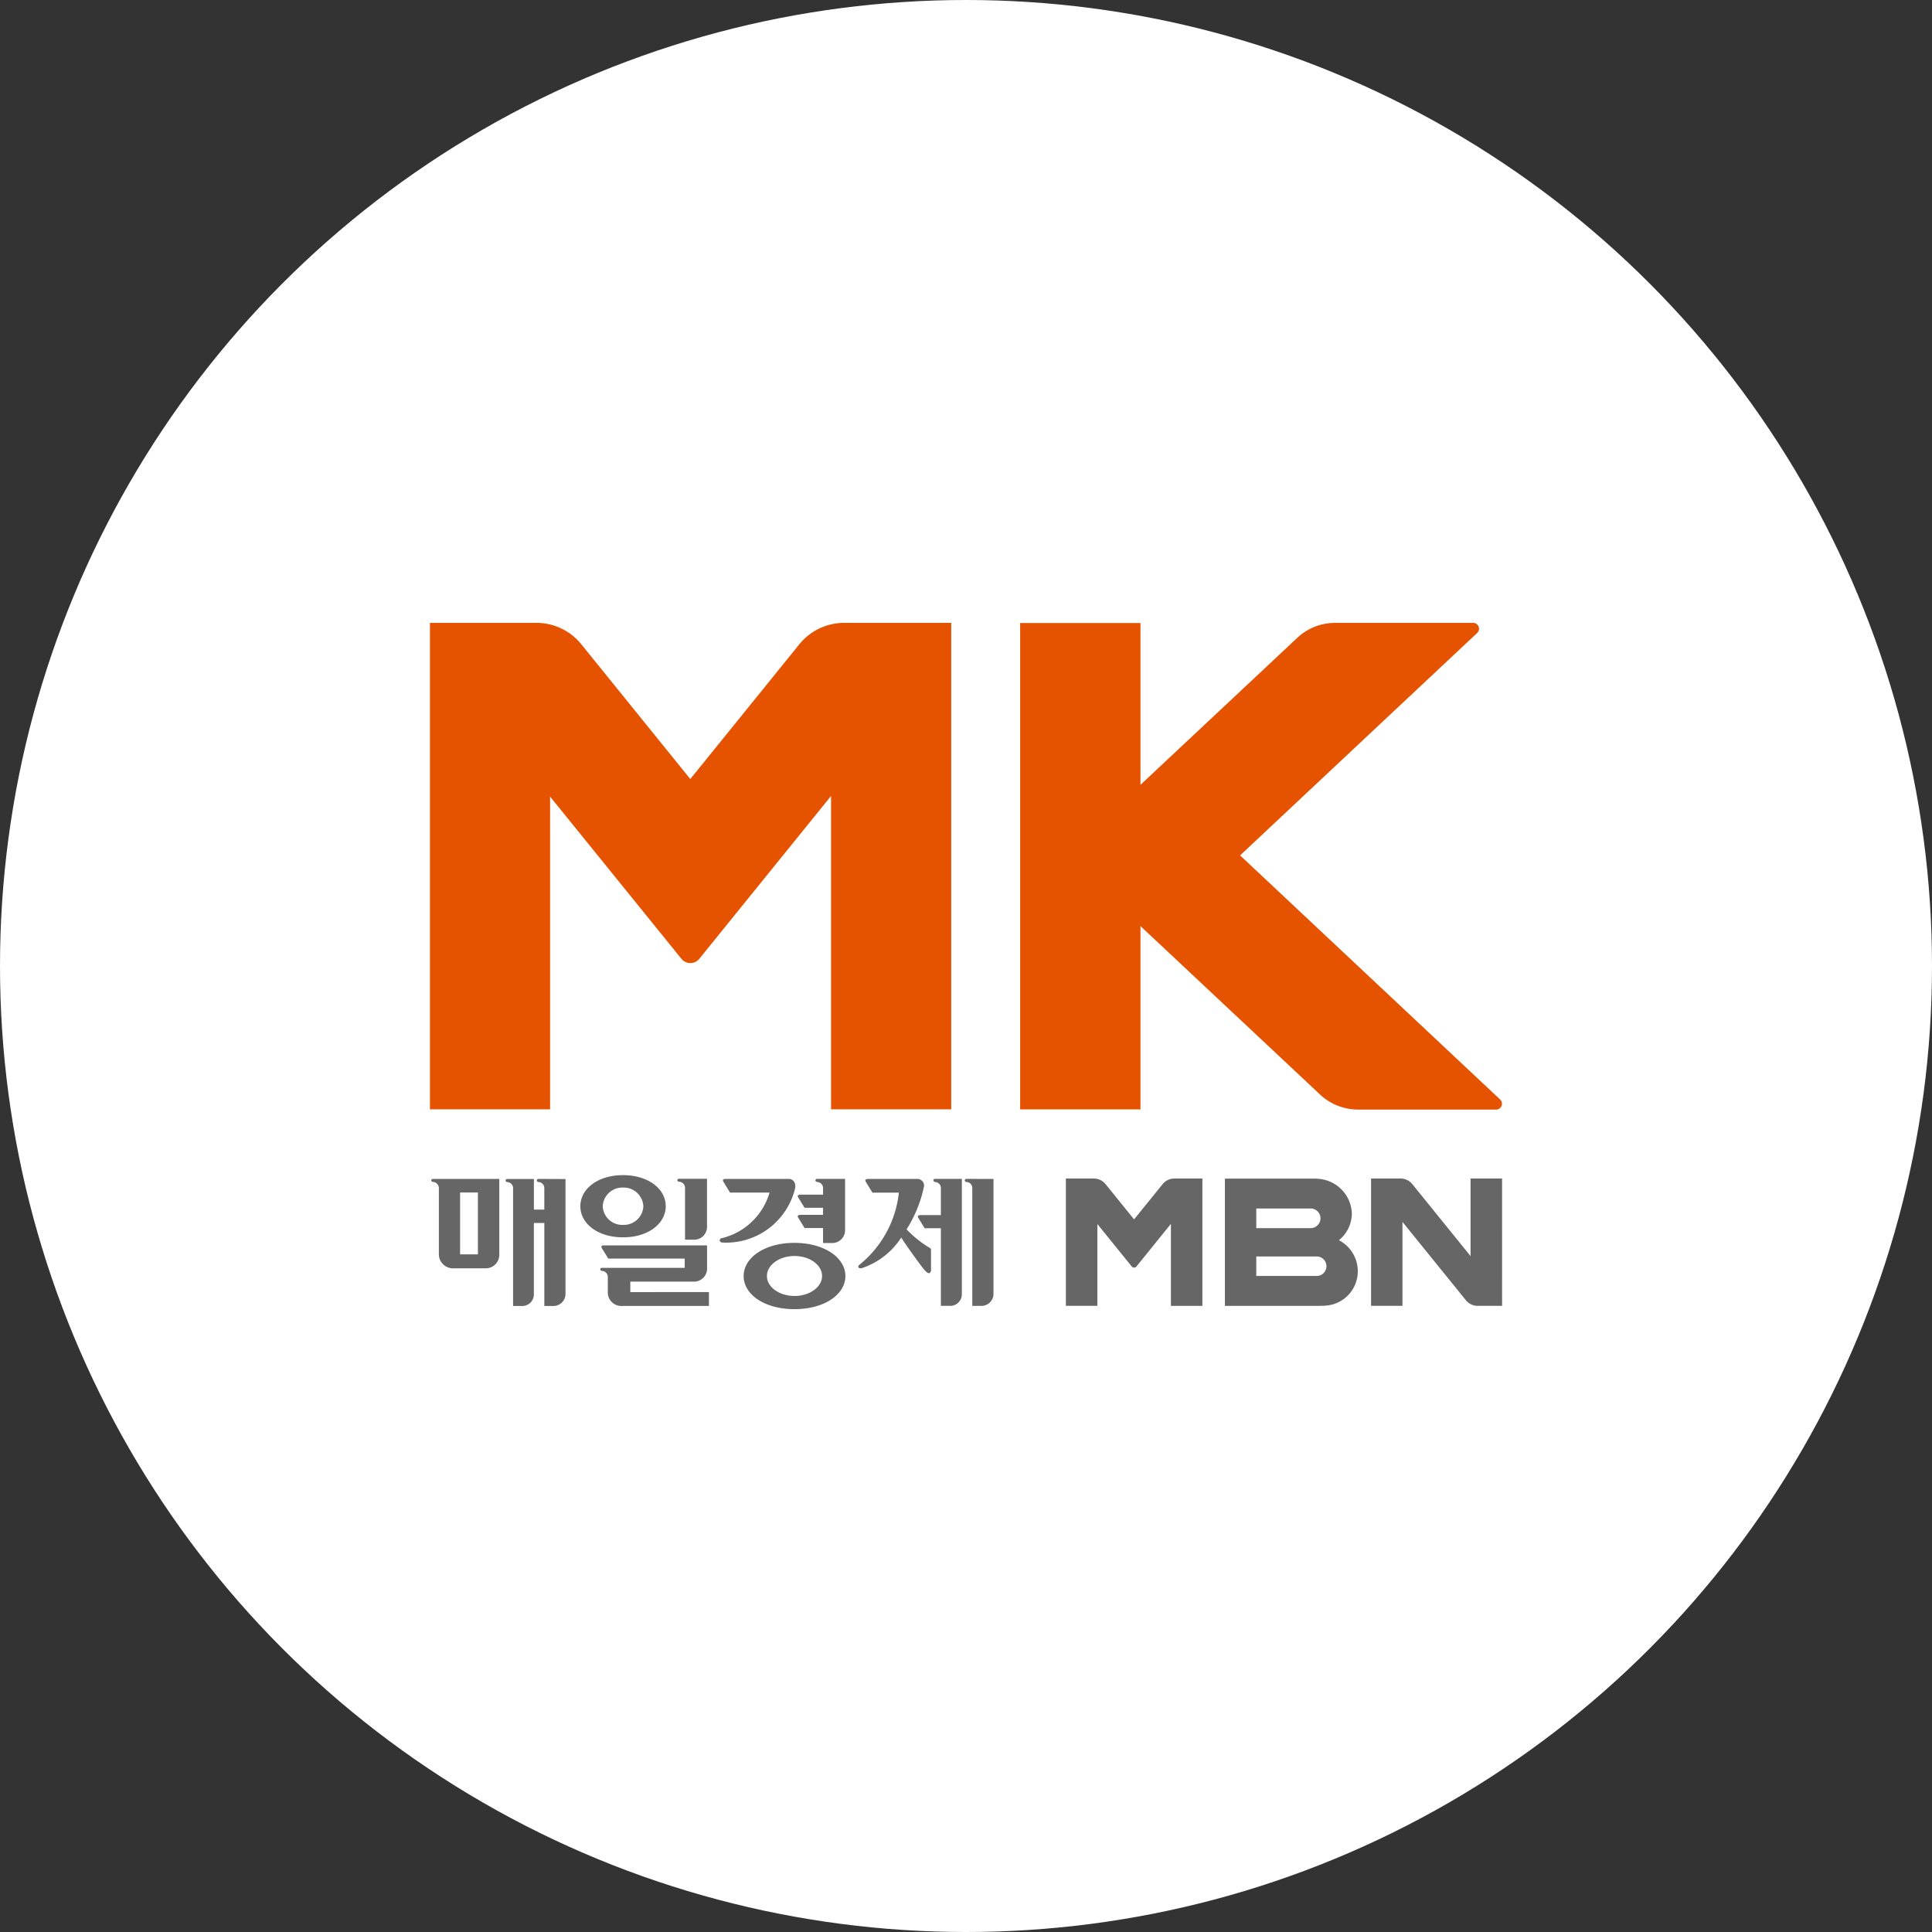 <svg xmlns="http://www.w3.org/2000/svg" width="128" height="128" viewBox="0 0 128 128"><rect x="0" y="0" width="128" height="128" fill="#333333" stroke="none"/><circle cx="64" cy="64" r="64" transform="translate(0)" fill="#fff"/><g transform="translate(28.485 41.268)"><path d="M-236.688-2538.416a2.283,2.283,0,0,0,.857-1.785,2.388,2.388,0,0,0-2.217-2.283.64.64,0,0,1-.091-.006c-.052-.006-.131-.006-.137-.006h-5.964v8.43h6.3c-.085,0,.02,0,.157-.007h.1c.013,0,.033-.006.046-.006a2.278,2.278,0,0,0,2.2-2.289A2.313,2.313,0,0,0-236.688-2538.416Zm-5.474-2.1h3.6a.65.65,0,0,1,.654.647h0a.656.656,0,0,1-.654.654h-3.6Zm4,4.467h-4v-1.289h4a.643.643,0,0,1,.648.641A.645.645,0,0,1-238.167-2536.048Z" transform="translate(296.909 2579.315)" fill="#666"/><g transform="translate(0.088 36.583)"><path d="M-336.19-2542.32a.1.1,0,0,0,.095.1v.006a.4.4,0,0,1,.4.4v1.792h-1.341c-.2.007-.222.085-.147.2l.412.673h1.076v5.14h.657a.77.77,0,0,0,.732-.8v-7.612H-336.1A.1.1,0,0,0-336.19-2542.32Zm2.171-.1a.1.1,0,0,0-.091.1.1.1,0,0,0,.091.1v.006a.4.4,0,0,1,.405.4v7.808h.641a.8.8,0,0,0,.763-.837v-7.573Zm-2.459,4.545a7.381,7.381,0,0,1-1.491-1.2,8.537,8.537,0,0,0,1.161-2.871.449.449,0,0,0-.415-.471h-3.293c-.2.006-.219.091-.147.2l.432.707h1.753a7.129,7.129,0,0,1-2.59,4.761c-.1.072-.118.137-.078.2s.111.059.226.039a4.977,4.977,0,0,0,2.6-2.027c.115.222,1.272,1.85,1.51,2.119s.392.347.461.078v-1.334A.181.181,0,0,0-336.478-2537.873Z" transform="translate(369.458 2542.673)" fill="#666"/><path d="M-432.253-2542.418a.1.1,0,0,0-.095.1.1.1,0,0,0,.095.1v.006a.4.4,0,0,1,.4.4v1.426h-.69v-2.028h-1.779a.1.1,0,0,0-.095.1.1.1,0,0,0,.095.1v.006a.4.4,0,0,1,.4.4v7.808h.648a.767.767,0,0,0,.729-.8v-4.7h.693v5.5h.637a.8.8,0,0,0,.765-.837v-7.573Z" transform="translate(439.342 2542.673)" fill="#666"/><path d="M-454.07-2542.32a.09.09,0,0,0,.095.092v.007a.424.424,0,0,1,.409.405v4.342a.938.938,0,0,0,.964.981h2.139a.9.9,0,0,0,.9-.909v-5.016h-4.411A.1.1,0,0,0-454.07-2542.32Zm1.91.8h1.18v4.1h-1.18Z" transform="translate(454.07 2542.673)" fill="#666"/><path d="M-372.805-2541.758c.092-.431-.147-.66-.4-.66h-4.185c-.2.006-.223.091-.151.2l.435.707h2.616a4.361,4.361,0,0,1-3.172,3.021.148.148,0,0,0-.124.177.176.176,0,0,0,.173.111A4.7,4.7,0,0,0-372.805-2541.758Zm.37,1.72c-.2.006-.223.091-.147.2l.412.674h1.226v.994h.647a.853.853,0,0,0,.811-.89v-3.361h-1.87a.1.1,0,0,0-.092.1.1.1,0,0,0,.092.1v.006a.406.406,0,0,1,.412.4v.438h-1.491c-.2.007-.223.092-.147.2l.412.673h1.226v.465Zm-.4,1.857c-1.988,0-3.371.981-3.371,2.2s1.383,2.192,3.371,2.192,3.371-.981,3.371-2.192S-370.85-2538.18-372.838-2538.18Zm0,3.518c-1.01,0-1.828-.589-1.828-1.321s.818-1.327,1.828-1.327,1.825.6,1.825,1.327S-371.831-2534.662-372.838-2534.662Z" transform="translate(396.901 2542.673)" fill="#666"/><path d="M-408.126-2543v.006a.408.408,0,0,1,.412.4v3.44h.648a.849.849,0,0,0,.807-.889v-3.146h-1.867a.092.092,0,0,0-.095.092A.1.1,0,0,0-408.126-2543Zm-.867,1.629c0-1.138-1.138-2.06-2.828-2.06s-2.829.922-2.829,2.06,1.135,2.06,2.829,2.06S-408.992-2540.238-408.992-2541.376Zm-4.175,0a1.3,1.3,0,0,1,1.347-1.236,1.3,1.3,0,0,1,1.344,1.236,1.291,1.291,0,0,1-1.344,1.236A1.294,1.294,0,0,1-413.168-2541.376Zm1.828,5.689v-.694h4.264a.864.864,0,0,0,.821-.9v-1.5h-6.854c-.157,0-.18.085-.108.2l.418.674h5.062v.615h-5.5a.092.092,0,0,0-.095.092.1.1,0,0,0,.095.1v.007a.407.407,0,0,1,.406.405v1.007a.894.894,0,0,0,.984.909h5.716v-.916Z" transform="translate(424.527 2543.436)" fill="#666"/><path d="M-279.877-2542.15l-1.89,2.334-1.89-2.334a1,1,0,0,0-.778-.373h-1.851v8.436h2.086v-5.421l2.276,2.812a.2.2,0,0,0,.314,0l2.283-2.825v5.435h2.086v-8.436H-279.1A1,1,0,0,0-279.877-2542.15Z" transform="translate(328.33 2542.752)" fill="#666"/></g><path d="M-429.947-2688.014l-7.226,8.93-7.223-8.93a3.817,3.817,0,0,0-2.969-1.416h-7.056v32.228h7.959v-20.718l8.7,10.745a.762.762,0,0,0,1.187,0l8.727-10.787v20.76h7.962v-32.228h-7.1A3.816,3.816,0,0,0-429.947-2688.014Z" transform="translate(454.422 2689.429)" fill="#e65300"/><path d="M-196.912-2542.523H-199v5.141l-3.858-4.768a1,1,0,0,0-.778-.373h-1.955v8.436h2.08v-5.559l4.2,5.186a1,1,0,0,0,.778.373h1.622Z" transform="translate(267.943 2579.334)" fill="#666"/><path d="M-283.8-2674.025l15.708-14.737a.386.386,0,0,0-.262-.667h-9.162a3.652,3.652,0,0,0-2.5.994L-290.4-2678.7v-10.719h-7.972v32.221h7.972v-12.144l11.9,11.163a3.685,3.685,0,0,0,2.511.994h9.156a.386.386,0,0,0,.262-.667Z" transform="translate(337.474 2689.429)" fill="#e65300"/></g></svg>